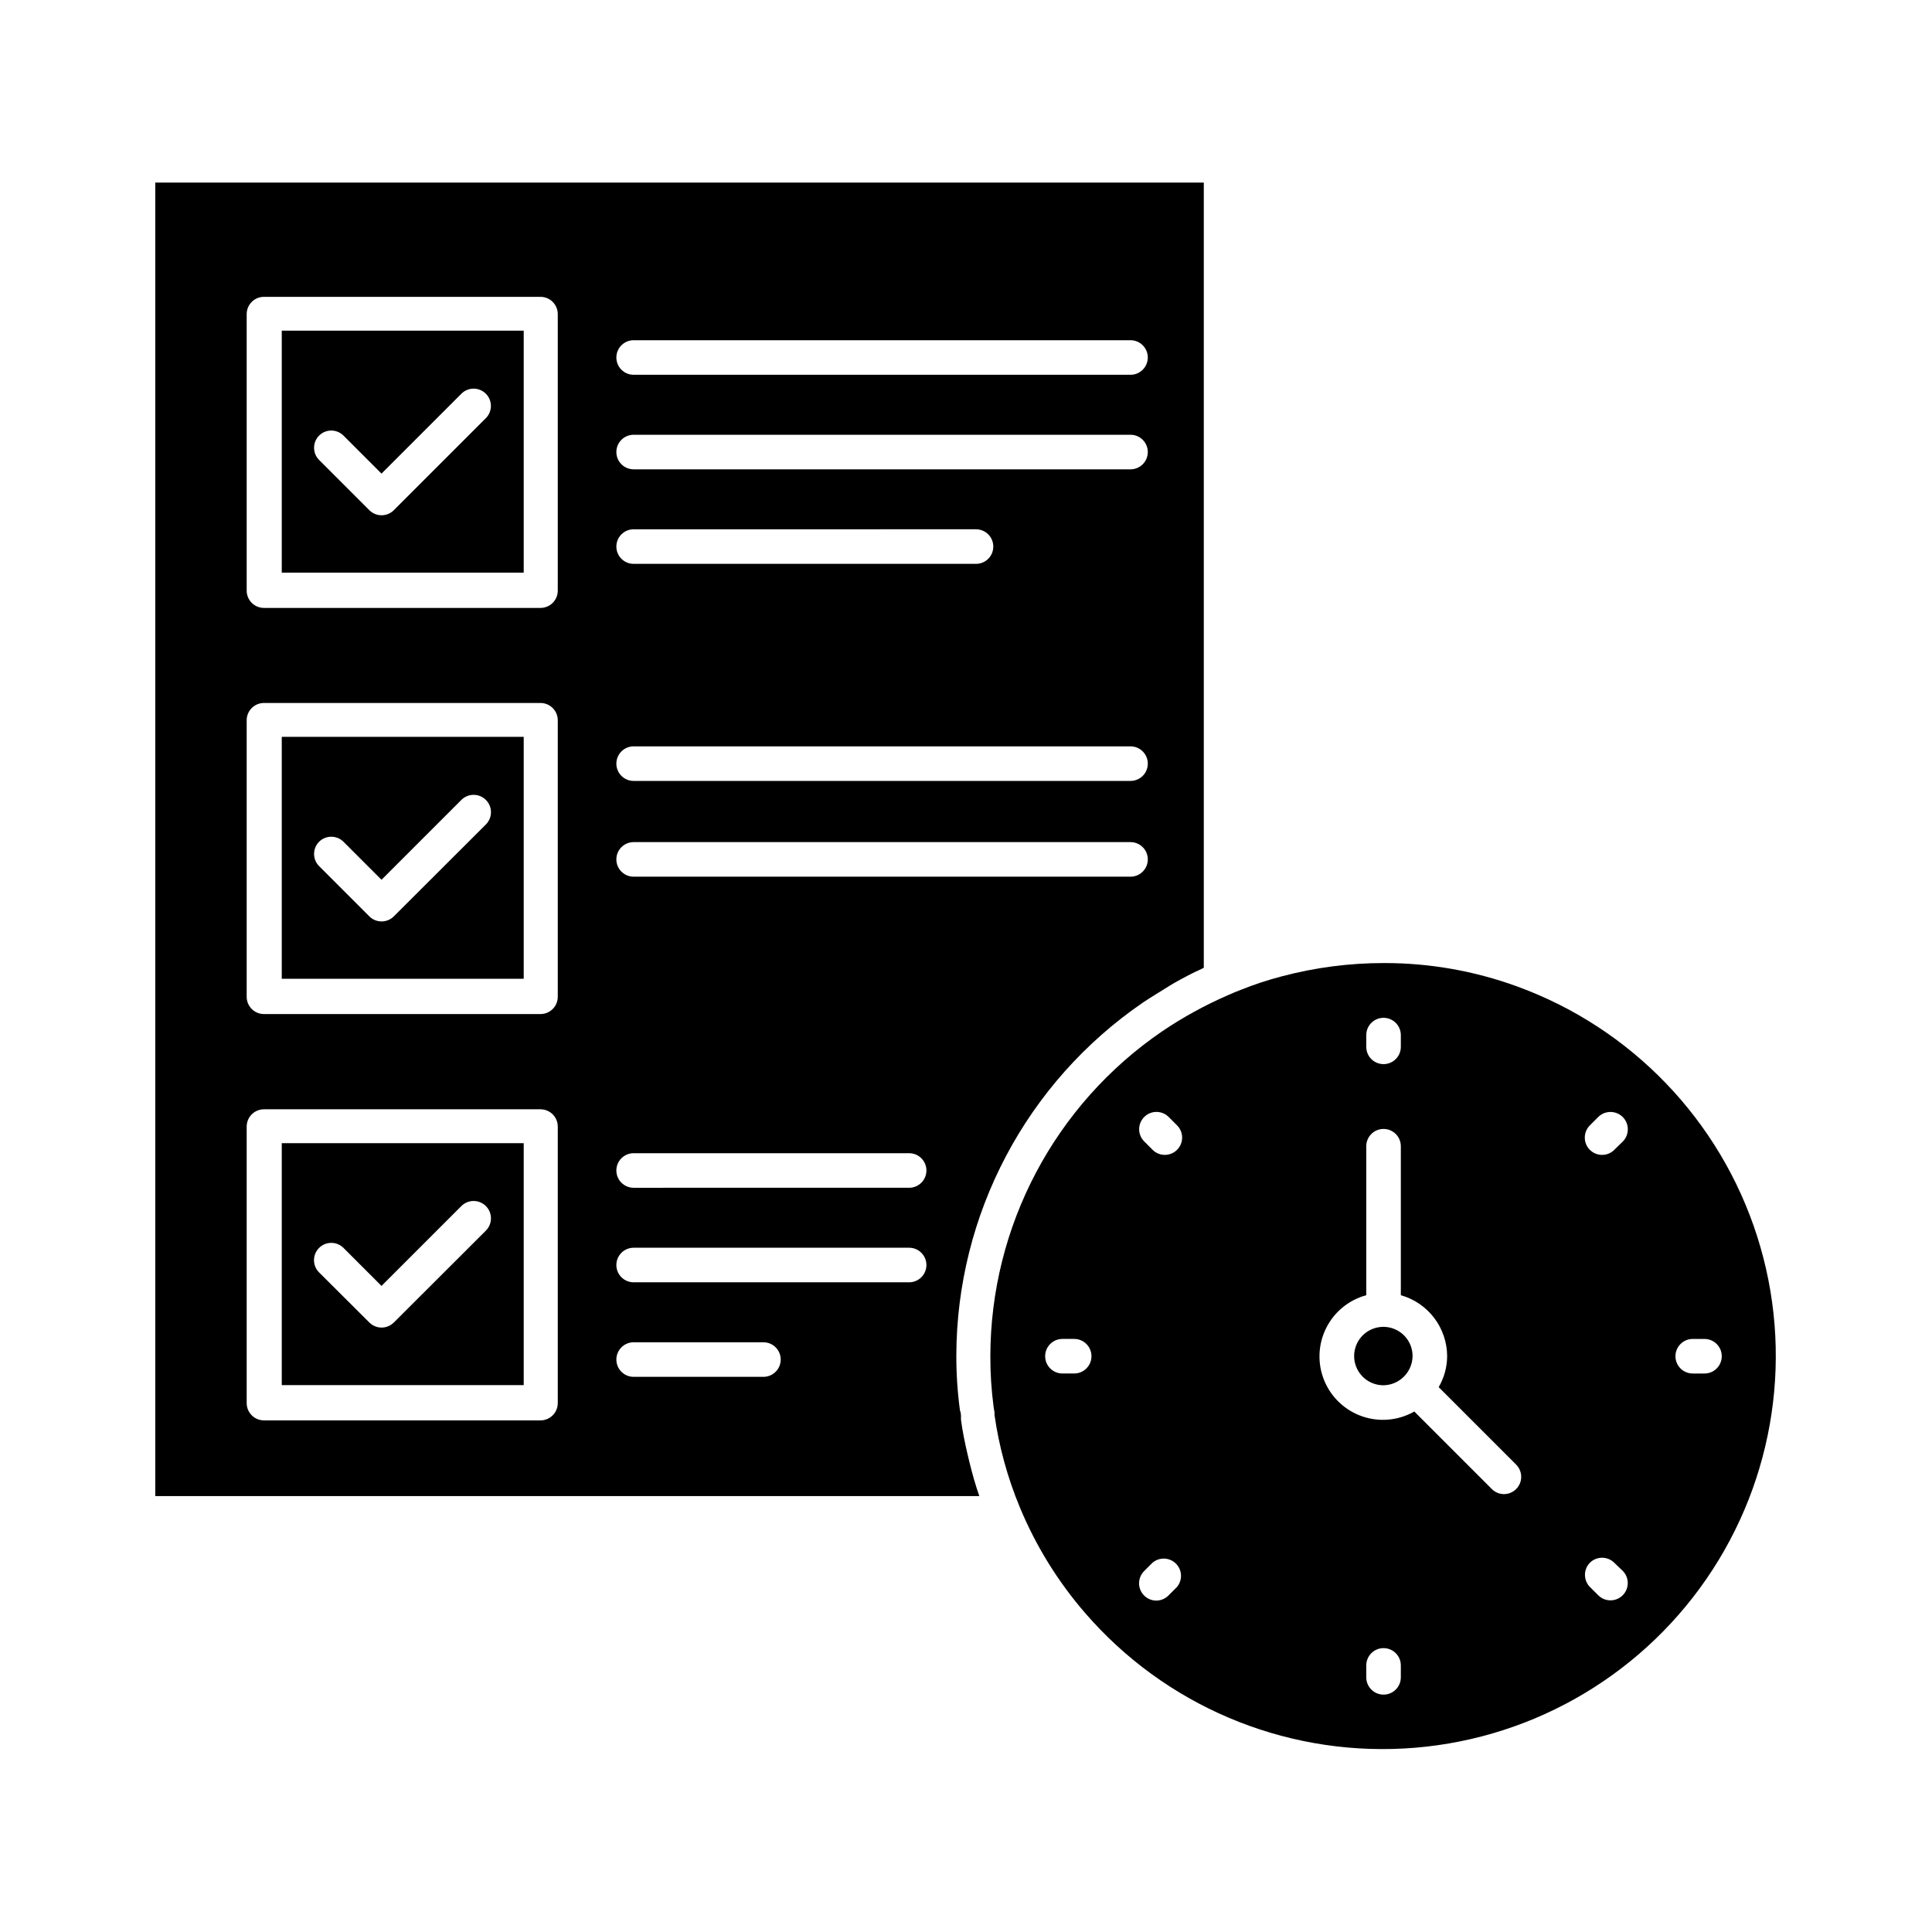 <?xml version="1.0" encoding="UTF-8"?>
<!-- Uploaded to: SVG Find, www.svgfind.com, Generator: SVG Find Mixer Tools -->
<svg fill="#000000" width="800px" height="800px" version="1.1" viewBox="144 144 512 512" xmlns="http://www.w3.org/2000/svg">
 <g>
  <path d="m218.67 295.75h64.121v-64.121h-64.121zm9.895-36.32v0.004c1.785-1.777 4.672-1.777 6.457 0l10.078 10.078 21.16-21.16v-0.004c0.859-0.867 2.027-1.355 3.25-1.355 1.223 0 2.391 0.488 3.254 1.355 1.773 1.785 1.773 4.672 0 6.457l-24.414 24.414c-1.785 1.773-4.672 1.773-6.457 0l-13.328-13.328c-1.777-1.789-1.777-4.672 0-6.457z"/>
  <path d="m446.85 409.71c2.426-1.602 4.856-3.07 7.281-4.582l1.238-0.734c2.383-1.328 4.582-2.519 7.055-3.617l0.594-0.32v-208.07h-277.87v348.09h218.38c-1.008-2.887-1.832-5.816-2.566-8.793l-0.551-2.289c-0.688-2.977-1.328-6-1.742-9.16v-0.688c0-0.551 0-1.145-0.273-1.785h0.004c-0.648-4.812-0.969-9.664-0.961-14.52 0.074-37.41 18.555-72.387 49.418-93.527zm-134.93-175.55h131.68c2.527 0 4.578 2.051 4.578 4.582 0 2.527-2.051 4.578-4.578 4.578h-131.68c-2.527 0-4.578-2.051-4.578-4.578 0-2.531 2.051-4.582 4.578-4.582zm0 25.055h131.68c2.527 0 4.578 2.051 4.578 4.578 0 2.531-2.051 4.582-4.578 4.582h-131.68c-2.527 0-4.578-2.051-4.578-4.582 0-2.527 2.051-4.578 4.578-4.578zm0 25.055 90.734-0.004c2.527 0 4.578 2.051 4.578 4.582s-2.051 4.578-4.578 4.578h-90.734c-2.527 0-4.578-2.047-4.578-4.578s2.051-4.582 4.578-4.582zm0 57.527 131.68-0.004c2.527 0 4.578 2.051 4.578 4.582 0 2.527-2.051 4.578-4.578 4.578h-131.68c-2.527 0-4.578-2.051-4.578-4.578 0-2.531 2.051-4.582 4.578-4.582zm-20.105 174.04v-0.004c0 1.215-0.48 2.379-1.34 3.238-0.859 0.859-2.023 1.344-3.238 1.344h-73.281c-2.531 0-4.582-2.051-4.582-4.582v-73.281c0-2.527 2.051-4.578 4.582-4.578h73.281c1.215 0 2.379 0.48 3.238 1.34 0.859 0.859 1.34 2.023 1.34 3.238zm0-107.68c0 1.215-0.48 2.379-1.34 3.238-0.859 0.859-2.023 1.34-3.238 1.34h-73.281c-2.531 0-4.582-2.051-4.582-4.578v-73.281c0-2.531 2.051-4.582 4.582-4.582h73.281c1.215 0 2.379 0.484 3.238 1.344 0.859 0.855 1.34 2.023 1.34 3.238zm0-107.63c0 1.215-0.48 2.379-1.34 3.238-0.859 0.859-2.023 1.34-3.238 1.34h-73.281c-2.531 0-4.582-2.051-4.582-4.578v-73.281c0-2.531 2.051-4.582 4.582-4.582h73.281c1.215 0 2.379 0.484 3.238 1.344 0.859 0.859 1.34 2.023 1.34 3.238zm54.504 208.35h-34.398c-2.527 0-4.578-2.051-4.578-4.582 0-2.527 2.051-4.578 4.578-4.578h34.398c2.527 0 4.578 2.051 4.578 4.578 0 2.531-2.051 4.582-4.578 4.582zm38.609-25.055h-73.008c-2.527 0-4.578-2.051-4.578-4.578 0-2.531 2.051-4.582 4.578-4.582h73.008c2.531 0 4.582 2.051 4.582 4.582 0 2.527-2.051 4.578-4.582 4.578zm0-25.055-73.008 0.004c-2.527 0-4.578-2.051-4.578-4.582 0-2.527 2.051-4.578 4.578-4.578h73.008c2.531 0 4.582 2.051 4.582 4.578 0 2.531-2.051 4.582-4.582 4.582zm-73.008-82.441v0.004c-2.527 0-4.578-2.051-4.578-4.582 0-2.527 2.051-4.578 4.578-4.578h131.68c2.527 0 4.578 2.051 4.578 4.578 0 2.531-2.051 4.582-4.578 4.582z"/>
  <path d="m510.65 511.11c4.219-0.074 7.621-3.477 7.695-7.695 0.02-3.141-1.859-5.981-4.758-7.188-2.894-1.211-6.234-0.551-8.457 1.668-2.219 2.219-2.879 5.559-1.668 8.457 1.211 2.894 4.051 4.773 7.188 4.758z"/>
  <path d="m218.67 403.39h64.121v-64.121h-64.121zm9.895-36.32c1.785-1.773 4.672-1.773 6.457 0l10.078 10.078 21.16-21.16c1.793-1.797 4.707-1.797 6.504 0 1.793 1.797 1.793 4.707 0 6.504l-24.41 24.367h-0.004c-1.785 1.773-4.672 1.773-6.457 0l-13.328-13.328c-1.777-1.789-1.777-4.672 0-6.461z"/>
  <path d="m218.67 511.07h64.121v-64.121h-64.121zm9.895-36.367c1.785-1.773 4.672-1.773 6.457 0l10.078 10.078 21.16-21.16c1.793-1.797 4.707-1.797 6.504 0 1.793 1.793 1.793 4.707 0 6.504l-24.41 24.367-0.004-0.004c-1.785 1.777-4.672 1.777-6.457 0l-13.328-13.281c-0.867-0.859-1.355-2.031-1.355-3.25 0-1.223 0.488-2.394 1.355-3.254z"/>
  <path d="m407.55 518.21v0.734c1.195 8.434 3.457 16.684 6.734 24.547 4.211 10.16 10.027 19.574 17.219 27.895 21.082 24.438 52.293 37.727 84.52 35.988 32.227-1.738 61.828-18.312 80.152-44.879 18.324-26.566 23.309-60.121 13.488-90.863-9.816-30.746-33.324-55.203-63.656-66.23-11.285-4.109-23.207-6.203-35.223-6.184-9.152-0.008-18.266 1.18-27.113 3.527-3.641 0.949-7.223 2.125-10.715 3.527-1.238 0.457-2.336 0.918-3.434 1.418h-0.004c-6.129 2.66-12.004 5.879-17.539 9.621-28.465 19.441-45.504 51.68-45.527 86.148-0.012 4.488 0.277 8.973 0.871 13.422 0.09 0.551 0.137 0.961 0.227 1.328zm185.04-19.375h3.117c2.527 0 4.578 2.051 4.578 4.582 0 2.527-2.051 4.578-4.578 4.578h-3.117c-2.527 0-4.578-2.051-4.578-4.578 0-2.531 2.051-4.582 4.578-4.582zm-77.355 89.68c0 2.527-2.051 4.578-4.582 4.578-2.527 0-4.578-2.051-4.578-4.578v-3.16c0-2.531 2.051-4.582 4.578-4.582 2.531 0 4.582 2.051 4.582 4.582zm50.105-146.29 2.199-2.199c1.797-1.793 4.707-1.793 6.504 0 1.793 1.797 1.793 4.707 0 6.504l-2.246 2.199c-1.797 1.785-4.695 1.773-6.481-0.023-1.781-1.797-1.773-4.695 0.023-6.481zm0 115.92c1.785-1.773 4.672-1.773 6.457 0l2.246 2.152c1.781 1.797 1.773 4.699-0.023 6.481-1.797 1.785-4.699 1.773-6.481-0.023l-2.199-2.199v0.004c-1.746-1.781-1.746-4.633 0-6.414zm-59.266-139.83c0-2.531 2.051-4.582 4.578-4.582 2.531 0 4.582 2.051 4.582 4.582v3.113c0 2.527-2.051 4.578-4.582 4.578-2.527 0-4.578-2.051-4.578-4.578zm0 68.703v-39.254c0-2.531 2.051-4.582 4.578-4.582 2.531 0 4.582 2.051 4.582 4.582v39.48c3.523 0.996 6.629 3.109 8.844 6.027 2.215 2.918 3.418 6.477 3.43 10.141-0.016 2.883-0.789 5.707-2.242 8.195l20.52 20.52h-0.004c1.316 1.305 1.715 3.273 1.016 4.988-0.703 1.715-2.367 2.836-4.219 2.844-1.227-0.004-2.398-0.5-3.254-1.371l-20.52-20.52c-4.191 2.391-9.211 2.859-13.777 1.293-4.566-1.566-8.238-5.019-10.078-9.48-1.844-4.461-1.68-9.5 0.449-13.832 2.129-4.332 6.016-7.539 10.676-8.805zm-58.855-46.996c0.859-0.867 2.031-1.355 3.254-1.355 1.219 0 2.391 0.488 3.25 1.355l2.199 2.199c1.797 1.785 1.805 4.684 0.023 6.481-1.785 1.797-4.688 1.809-6.481 0.023l-2.199-2.199c-0.875-0.852-1.371-2.019-1.379-3.242-0.008-1.219 0.473-2.394 1.332-3.262zm0 120.32 2.199-2.199c1.816-1.555 4.527-1.449 6.219 0.242 1.691 1.691 1.797 4.398 0.238 6.215l-2.199 2.199c-0.855 0.875-2.027 1.371-3.25 1.375-1.223-0.004-2.394-0.5-3.254-1.375-0.855-0.871-1.324-2.051-1.309-3.269 0.02-1.223 0.523-2.387 1.402-3.234zm-21.664-61.512h3.113c2.531 0 4.582 2.051 4.582 4.582 0 2.527-2.051 4.578-4.582 4.578h-3.113c-2.527 0-4.578-2.051-4.578-4.578 0-2.531 2.051-4.582 4.578-4.582z"/>
 </g>
</svg>
